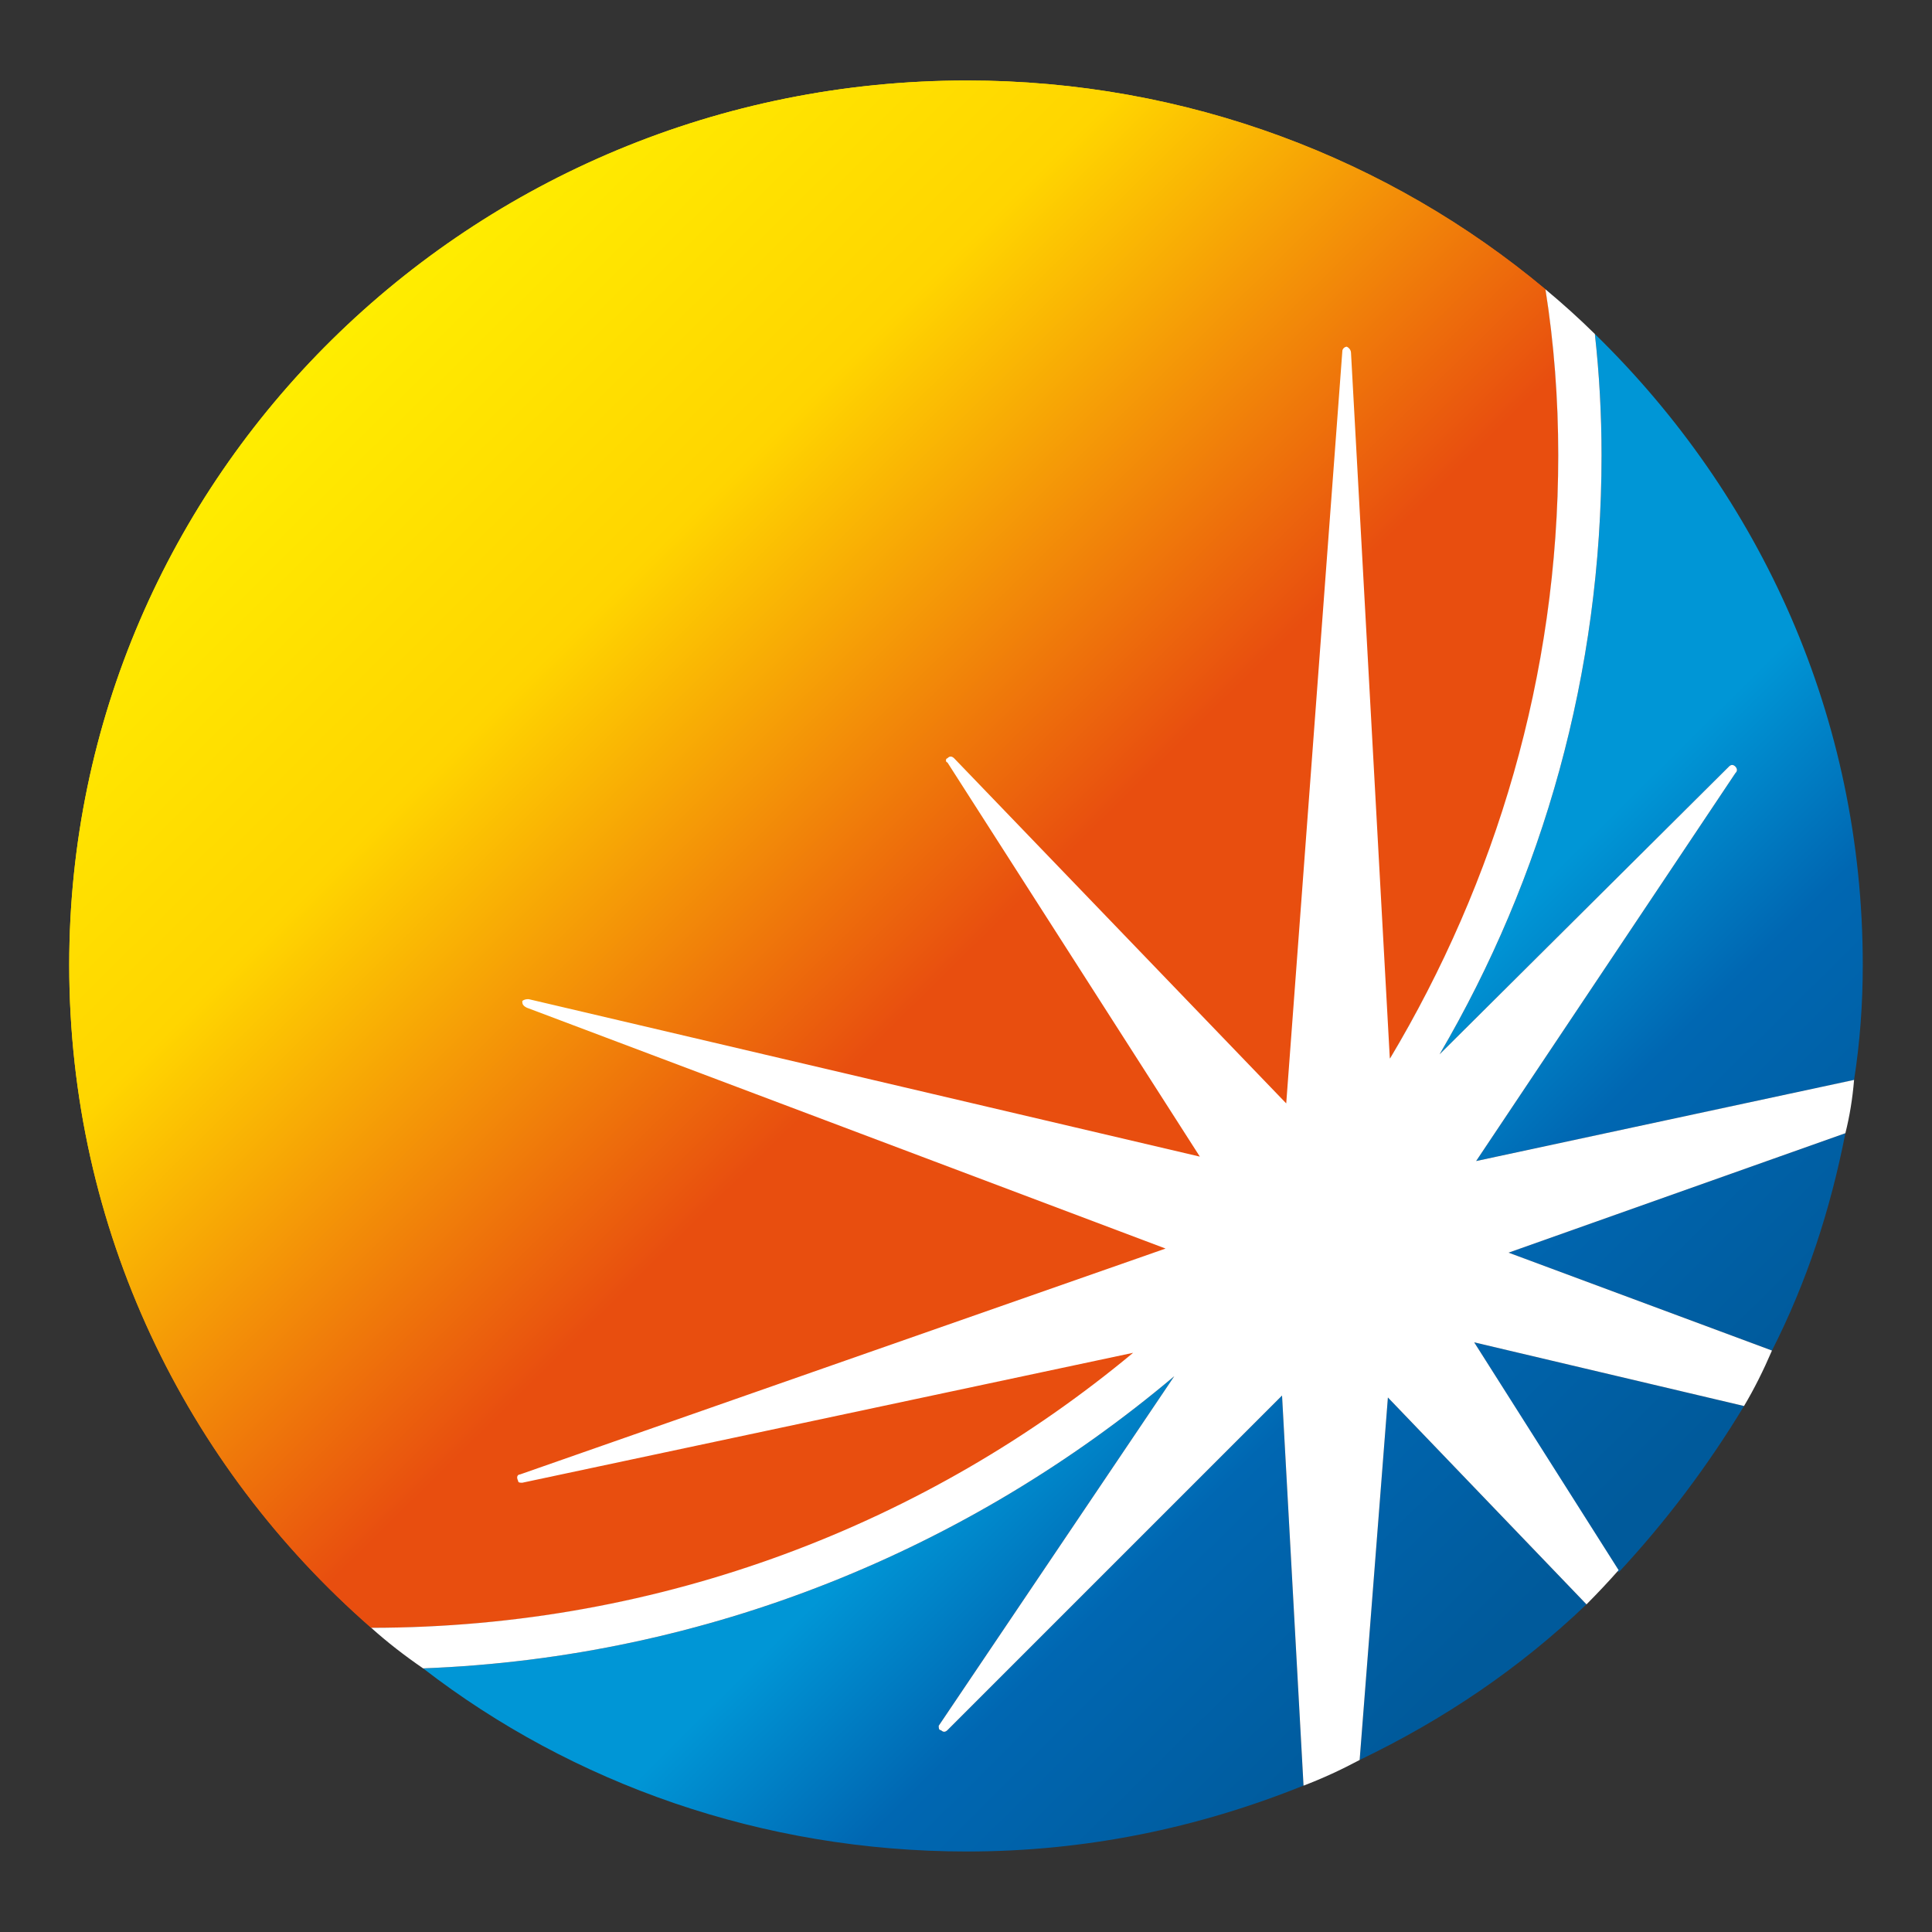 <svg width="24" height="24" viewBox="0 0 24 24" fill="none" xmlns="http://www.w3.org/2000/svg">
<rect x="0" y="0" width="24" height="24" fill="#333333" stroke="none"/>
<path d="M16.89 21.863C17.939 21.359 18.875 20.726 19.708 19.93L17.241 17.36L16.89 21.863Z" fill="url(#paint0_linear_3697_14372)"/>
<path d="M19.895 5.657C19.895 8.361 19.17 10.9 17.883 13.097L21.478 9.523C21.504 9.496 21.531 9.496 21.557 9.523C21.584 9.551 21.584 9.579 21.557 9.605L18.337 14.423L23.032 13.416C23.104 12.956 23.14 12.48 23.14 11.987C23.14 8.916 21.876 6.161 19.812 4.149C19.867 4.643 19.895 5.145 19.895 5.657Z" fill="url(#paint1_linear_3697_14372)"/>
<path d="M20.107 19.533C20.697 18.898 21.216 18.209 21.665 17.466L18.313 16.675L20.107 19.533Z" fill="url(#paint2_linear_3697_14372)"/>
<path d="M5.256 20.725C7.106 22.154 9.465 23 12.012 23C13.487 23 14.882 22.709 16.193 22.181L15.926 17.336L11.769 21.493C11.742 21.519 11.716 21.519 11.689 21.493C11.661 21.493 11.661 21.465 11.661 21.438L14.587 17.096C12.04 19.241 8.796 20.591 5.256 20.725Z" fill="url(#paint3_linear_3697_14372)"/>
<path d="M18.739 15.561L22.012 16.777C22.442 15.931 22.737 15.033 22.924 14.077L18.739 15.561Z" fill="url(#paint4_linear_3697_14372)"/>
<path d="M0.86 11.986C0.86 15.269 2.307 18.21 4.611 20.221C8.23 20.221 11.53 18.922 14.076 16.805L6.488 18.418C6.46 18.418 6.436 18.418 6.436 18.395C6.408 18.34 6.436 18.316 6.46 18.316L14.479 15.509L6.544 12.518C6.488 12.518 6.488 12.463 6.488 12.435C6.516 12.412 6.544 12.412 6.568 12.412L14.905 14.368L11.769 9.471C11.745 9.471 11.745 9.42 11.769 9.42C11.796 9.391 11.823 9.391 11.853 9.42L15.978 13.707L16.675 4.362C16.675 4.334 16.703 4.307 16.731 4.334C16.765 4.334 16.783 4.352 16.783 4.389L17.265 13.152C18.58 10.955 19.357 8.385 19.357 5.657C19.357 4.951 19.304 4.263 19.198 3.594C17.265 1.98 14.746 1 12.012 1C5.846 1 0.86 5.924 0.86 11.986Z" fill="url(#paint5_linear_3697_14372)"/>
<path d="M17.265 13.152L16.783 4.389C16.783 4.353 16.765 4.325 16.731 4.307C16.703 4.307 16.675 4.334 16.675 4.362L15.978 13.707L11.853 9.42C11.823 9.391 11.795 9.391 11.769 9.42C11.745 9.42 11.745 9.471 11.769 9.499L14.905 14.368L6.568 12.412C6.544 12.412 6.516 12.412 6.488 12.435C6.488 12.463 6.488 12.49 6.544 12.518L14.479 15.509L6.46 18.316C6.436 18.316 6.408 18.34 6.436 18.395C6.436 18.419 6.46 18.419 6.488 18.419L14.076 16.805C15.336 15.773 16.408 14.529 17.265 13.152Z" fill="white"/>
<path d="M0.86 11.986C0.86 15.269 2.307 18.21 4.611 20.221C12.761 20.221 19.357 13.707 19.357 5.657C19.357 4.951 19.304 4.263 19.198 3.594C17.265 1.976 14.746 1 12.012 1C5.846 1 0.86 5.924 0.86 11.986Z" fill="url(#paint6_linear_3697_14372)"/>
<path d="M23.032 13.415L18.337 14.423L21.557 9.605C21.584 9.579 21.584 9.551 21.557 9.522C21.531 9.496 21.504 9.496 21.478 9.522L17.883 13.097C19.17 10.9 19.895 8.361 19.895 5.657C19.895 5.145 19.867 4.643 19.812 4.149C19.615 3.955 19.41 3.77 19.198 3.594C19.304 4.263 19.357 4.951 19.357 5.657C19.357 8.385 18.58 10.955 17.265 13.152L16.783 4.389C16.783 4.353 16.765 4.325 16.731 4.307C16.703 4.307 16.675 4.334 16.675 4.362L15.978 13.707L11.853 9.42C11.823 9.391 11.795 9.391 11.769 9.42C11.745 9.42 11.745 9.471 11.769 9.471L14.905 14.368L6.568 12.412C6.544 12.412 6.516 12.412 6.488 12.435C6.488 12.463 6.488 12.49 6.544 12.518L14.479 15.51L6.46 18.316C6.436 18.316 6.408 18.34 6.436 18.395C6.436 18.419 6.46 18.419 6.488 18.419L14.076 16.805C11.53 18.922 8.23 20.221 4.611 20.221C4.807 20.397 5.023 20.565 5.256 20.725C8.796 20.591 12.04 19.241 14.587 17.096L11.661 21.438C11.661 21.465 11.661 21.493 11.689 21.493C11.716 21.519 11.742 21.519 11.769 21.493L15.926 17.336L16.193 22.182C16.427 22.093 16.659 21.986 16.89 21.863L17.241 17.36L19.708 19.93C19.849 19.788 19.982 19.647 20.107 19.505L18.313 16.675L21.665 17.466C21.79 17.256 21.905 17.026 22.012 16.777L18.74 15.561L22.924 14.077C22.977 13.867 23.013 13.646 23.032 13.415Z" fill="white"/>
<defs>
<linearGradient id="paint0_linear_3697_14372" x1="10.617" y1="13.231" x2="18.454" y2="21.165" gradientUnits="userSpaceOnUse">
<stop stop-color="#0096D6"/>
<stop offset="0.393" stop-color="#0096D6"/>
<stop offset="0.622" stop-color="#0067B2"/>
<stop offset="0.958" stop-color="#005A9B"/>
<stop offset="1" stop-color="#005A9B"/>
</linearGradient>
<linearGradient id="paint1_linear_3697_14372" x1="16.838" y1="7.09" x2="24.675" y2="15.024" gradientUnits="userSpaceOnUse">
<stop stop-color="#0096D6"/>
<stop offset="0.393" stop-color="#0096D6"/>
<stop offset="0.622" stop-color="#0067B2"/>
<stop offset="0.958" stop-color="#005A9B"/>
<stop offset="1" stop-color="#005A9B"/>
</linearGradient>
<linearGradient id="paint2_linear_3697_14372" x1="13.084" y1="10.794" x2="20.921" y2="18.729" gradientUnits="userSpaceOnUse">
<stop stop-color="#0096D6"/>
<stop offset="0.393" stop-color="#0096D6"/>
<stop offset="0.622" stop-color="#0067B2"/>
<stop offset="0.958" stop-color="#005A9B"/>
<stop offset="1" stop-color="#005A9B"/>
</linearGradient>
<linearGradient id="paint3_linear_3697_14372" x1="7.668" y1="16.171" x2="15.505" y2="24.078" gradientUnits="userSpaceOnUse">
<stop stop-color="#0096D6"/>
<stop offset="0.393" stop-color="#0096D6"/>
<stop offset="0.622" stop-color="#0067B2"/>
<stop offset="0.958" stop-color="#005A9B"/>
<stop offset="1" stop-color="#005A9B"/>
</linearGradient>
<linearGradient id="paint4_linear_3697_14372" x1="14.933" y1="8.995" x2="22.77" y2="16.929" gradientUnits="userSpaceOnUse">
<stop stop-color="#0096D6"/>
<stop offset="0.393" stop-color="#0096D6"/>
<stop offset="0.622" stop-color="#0067B2"/>
<stop offset="0.958" stop-color="#005A9B"/>
<stop offset="1" stop-color="#005A9B"/>
</linearGradient>
<linearGradient id="paint5_linear_3697_14372" x1="4.101" y1="4.228" x2="15.354" y2="15.622" gradientUnits="userSpaceOnUse">
<stop stop-color="#FFED00"/>
<stop offset="0.004" stop-color="#FFED00"/>
<stop offset="0.293" stop-color="#FFD500"/>
<stop offset="0.686" stop-color="#E84E0F"/>
<stop offset="1" stop-color="#E84E0F"/>
</linearGradient>
<linearGradient id="paint6_linear_3697_14372" x1="4.101" y1="4.228" x2="15.354" y2="15.622" gradientUnits="userSpaceOnUse">
<stop stop-color="#FFED00"/>
<stop offset="0.004" stop-color="#FFED00"/>
<stop offset="0.293" stop-color="#FFD500"/>
<stop offset="0.686" stop-color="#E84E0F"/>
<stop offset="1" stop-color="#E84E0F"/>
</linearGradient>
</defs>
</svg>
